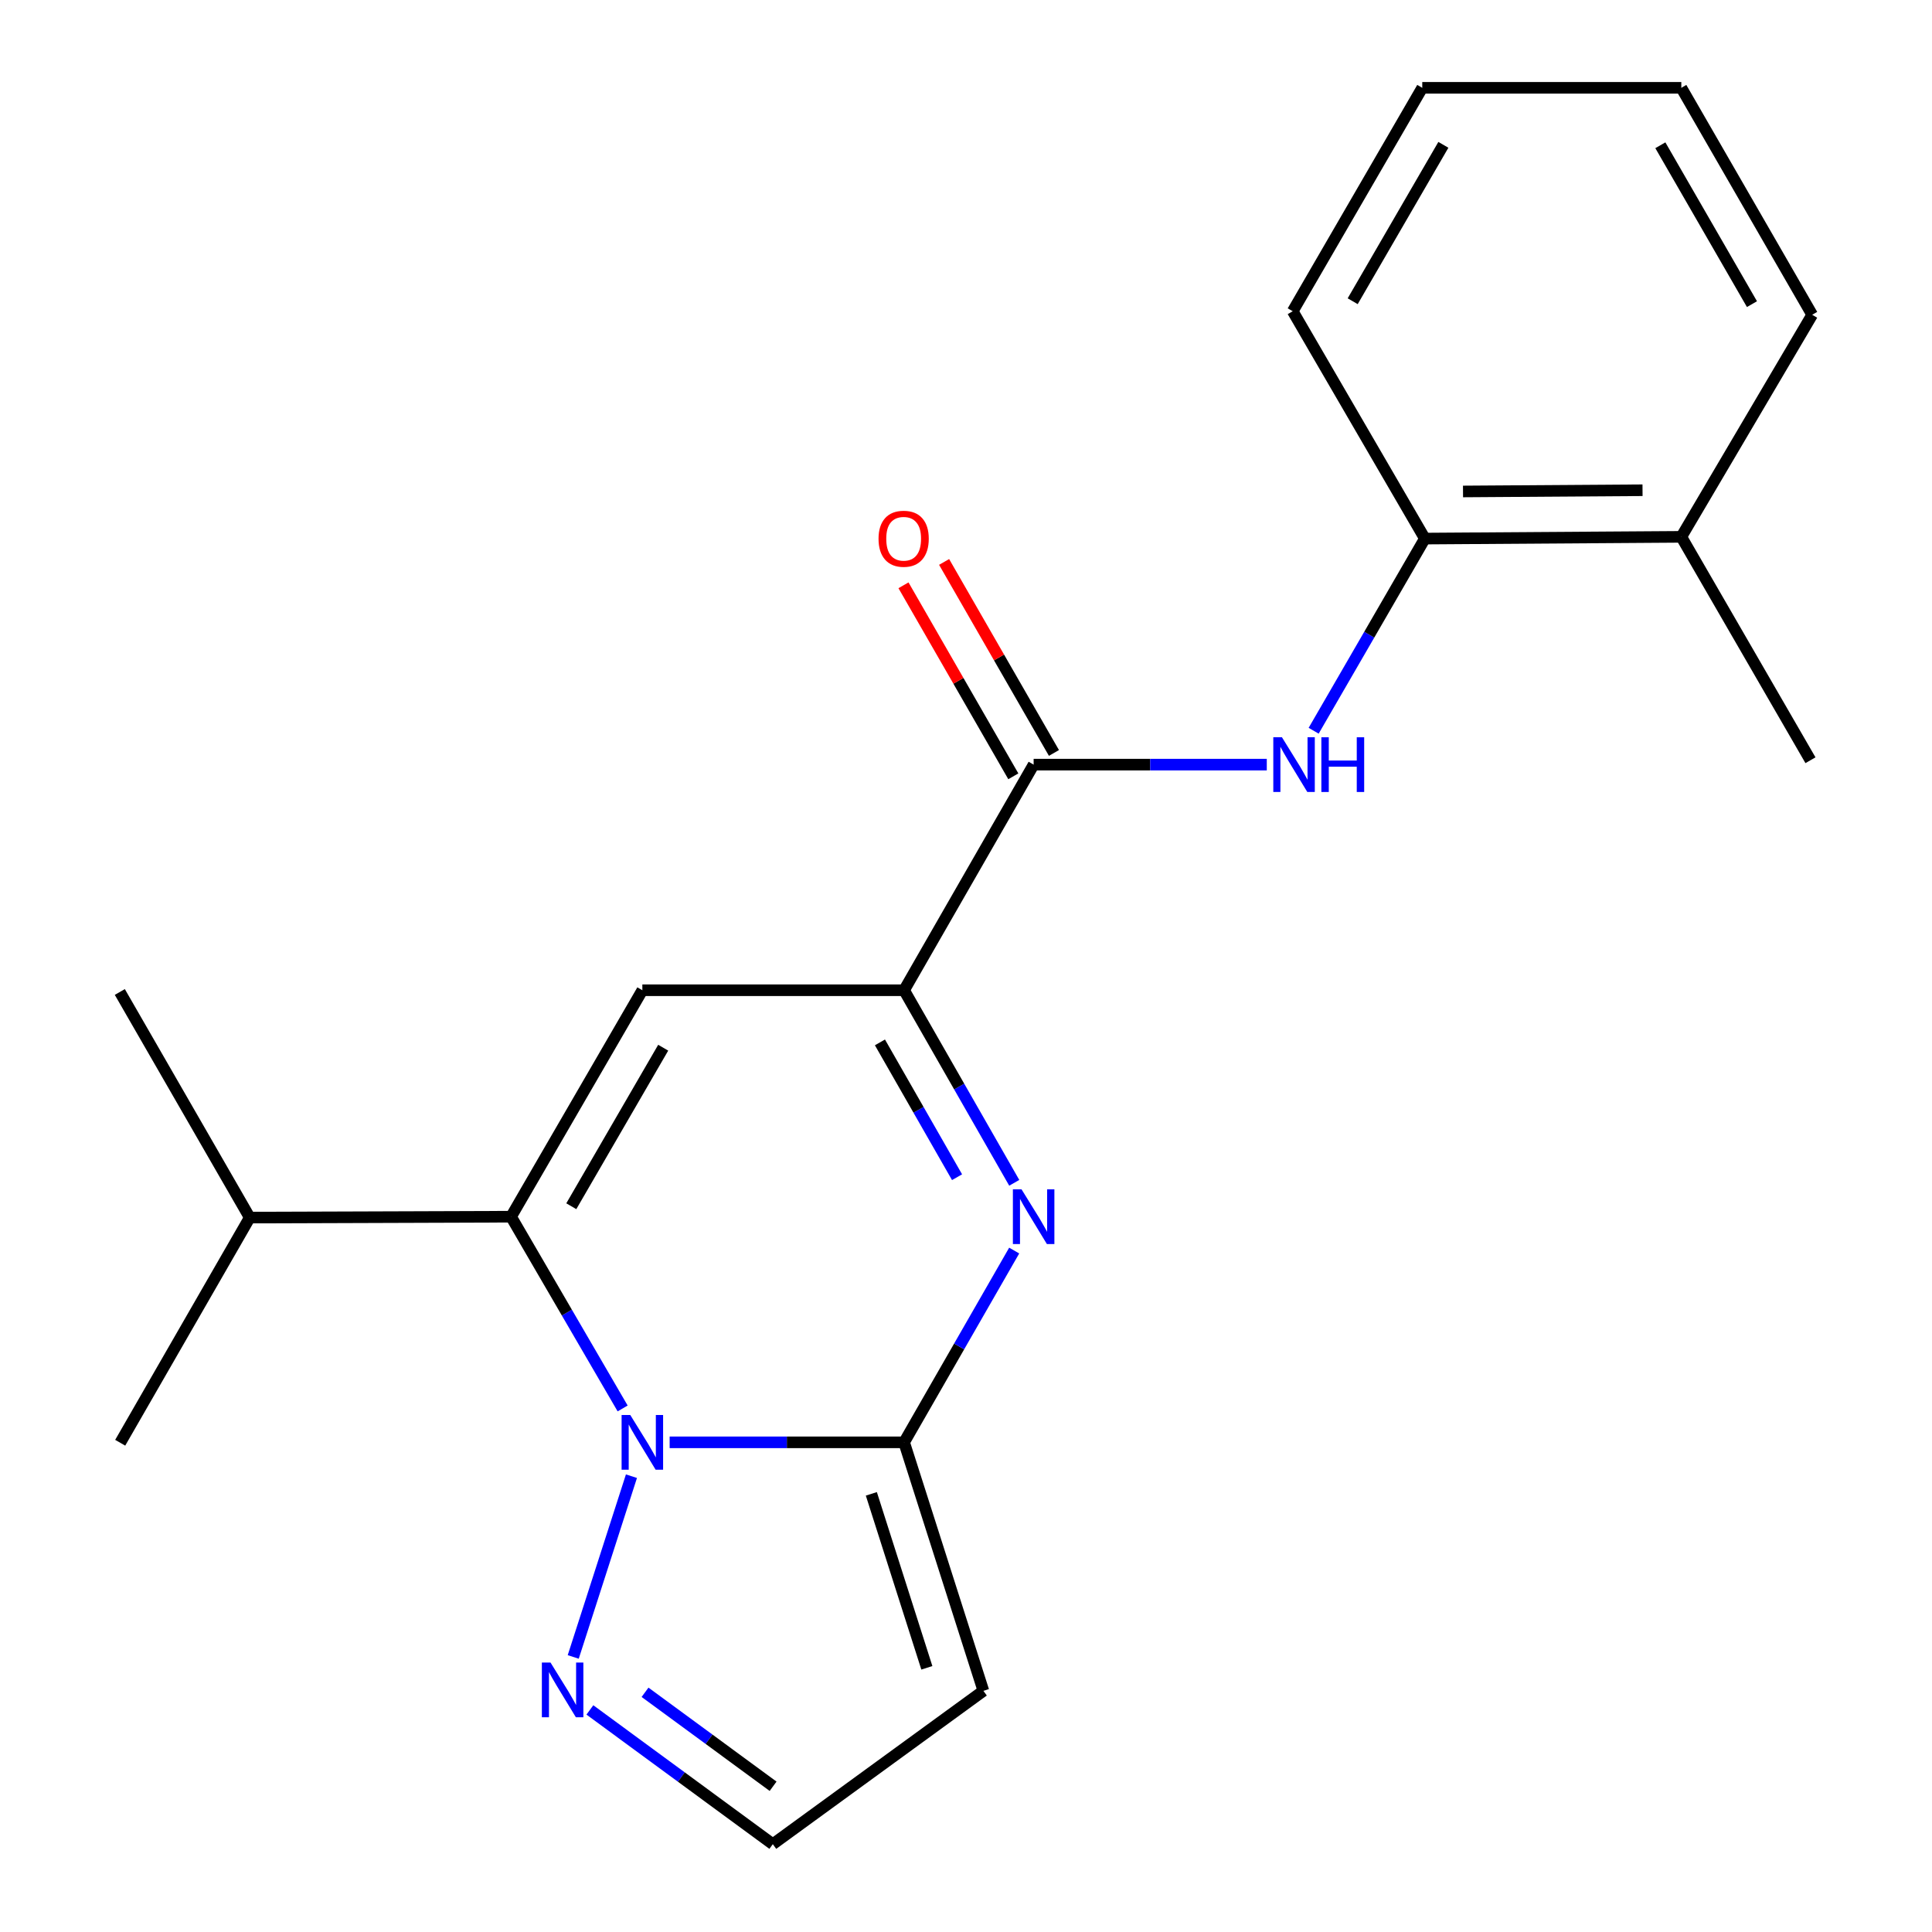 <?xml version='1.0' encoding='iso-8859-1'?>
<svg version='1.1' baseProfile='full'
              xmlns='http://www.w3.org/2000/svg'
                      xmlns:rdkit='http://www.rdkit.org/xml'
                      xmlns:xlink='http://www.w3.org/1999/xlink'
                  xml:space='preserve'
width='1000px' height='1000px' viewBox='0 0 1000 1000'>
<!-- END OF HEADER -->
<rect style='opacity:1.0;fill:#FFFFFF;stroke:none' width='1000' height='1000' x='0' y='0'> </rect>
<path class='bond-0' d='M 346.608,746.548 L 407.283,746.548' style='fill:none;fill-rule:evenodd;stroke:#0000FF;stroke-width:6px;stroke-linecap:butt;stroke-linejoin:miter;stroke-opacity:1' />
<path class='bond-0' d='M 407.283,746.548 L 467.957,746.548' style='fill:none;fill-rule:evenodd;stroke:#000000;stroke-width:6px;stroke-linecap:butt;stroke-linejoin:miter;stroke-opacity:1' />
<path class='bond-1' d='M 322.277,729.01 L 293.402,679.386' style='fill:none;fill-rule:evenodd;stroke:#0000FF;stroke-width:6px;stroke-linecap:butt;stroke-linejoin:miter;stroke-opacity:1' />
<path class='bond-1' d='M 293.402,679.386 L 264.528,629.762' style='fill:none;fill-rule:evenodd;stroke:#000000;stroke-width:6px;stroke-linecap:butt;stroke-linejoin:miter;stroke-opacity:1' />
<path class='bond-6' d='M 326.837,764.074 L 296.704,857.628' style='fill:none;fill-rule:evenodd;stroke:#0000FF;stroke-width:6px;stroke-linecap:butt;stroke-linejoin:miter;stroke-opacity:1' />
<path class='bond-2' d='M 467.957,746.548 L 496.451,696.919' style='fill:none;fill-rule:evenodd;stroke:#000000;stroke-width:6px;stroke-linecap:butt;stroke-linejoin:miter;stroke-opacity:1' />
<path class='bond-2' d='M 496.451,696.919 L 524.945,647.289' style='fill:none;fill-rule:evenodd;stroke:#0000FF;stroke-width:6px;stroke-linecap:butt;stroke-linejoin:miter;stroke-opacity:1' />
<path class='bond-7' d='M 467.957,746.548 L 509.001,875.179' style='fill:none;fill-rule:evenodd;stroke:#000000;stroke-width:6px;stroke-linecap:butt;stroke-linejoin:miter;stroke-opacity:1' />
<path class='bond-7' d='M 451.007,773.216 L 479.738,863.257' style='fill:none;fill-rule:evenodd;stroke:#000000;stroke-width:6px;stroke-linecap:butt;stroke-linejoin:miter;stroke-opacity:1' />
<path class='bond-3' d='M 264.528,629.762 L 332.481,512.545' style='fill:none;fill-rule:evenodd;stroke:#000000;stroke-width:6px;stroke-linecap:butt;stroke-linejoin:miter;stroke-opacity:1' />
<path class='bond-3' d='M 295.704,624.344 L 343.272,542.292' style='fill:none;fill-rule:evenodd;stroke:#000000;stroke-width:6px;stroke-linecap:butt;stroke-linejoin:miter;stroke-opacity:1' />
<path class='bond-12' d='M 264.528,629.762 L 129.268,630.22' style='fill:none;fill-rule:evenodd;stroke:#000000;stroke-width:6px;stroke-linecap:butt;stroke-linejoin:miter;stroke-opacity:1' />
<path class='bond-22' d='M 524.977,612.226 L 496.467,562.386' style='fill:none;fill-rule:evenodd;stroke:#0000FF;stroke-width:6px;stroke-linecap:butt;stroke-linejoin:miter;stroke-opacity:1' />
<path class='bond-22' d='M 496.467,562.386 L 467.957,512.545' style='fill:none;fill-rule:evenodd;stroke:#000000;stroke-width:6px;stroke-linecap:butt;stroke-linejoin:miter;stroke-opacity:1' />
<path class='bond-22' d='M 495.37,609.317 L 475.413,574.429' style='fill:none;fill-rule:evenodd;stroke:#0000FF;stroke-width:6px;stroke-linecap:butt;stroke-linejoin:miter;stroke-opacity:1' />
<path class='bond-22' d='M 475.413,574.429 L 455.456,539.54' style='fill:none;fill-rule:evenodd;stroke:#000000;stroke-width:6px;stroke-linecap:butt;stroke-linejoin:miter;stroke-opacity:1' />
<path class='bond-4' d='M 332.481,512.545 L 467.957,512.545' style='fill:none;fill-rule:evenodd;stroke:#000000;stroke-width:6px;stroke-linecap:butt;stroke-linejoin:miter;stroke-opacity:1' />
<path class='bond-5' d='M 467.957,512.545 L 535.008,395.772' style='fill:none;fill-rule:evenodd;stroke:#000000;stroke-width:6px;stroke-linecap:butt;stroke-linejoin:miter;stroke-opacity:1' />
<path class='bond-8' d='M 535.008,395.772 L 595.347,395.772' style='fill:none;fill-rule:evenodd;stroke:#000000;stroke-width:6px;stroke-linecap:butt;stroke-linejoin:miter;stroke-opacity:1' />
<path class='bond-8' d='M 595.347,395.772 L 655.686,395.772' style='fill:none;fill-rule:evenodd;stroke:#0000FF;stroke-width:6px;stroke-linecap:butt;stroke-linejoin:miter;stroke-opacity:1' />
<path class='bond-11' d='M 545.521,389.727 L 517.095,340.293' style='fill:none;fill-rule:evenodd;stroke:#000000;stroke-width:6px;stroke-linecap:butt;stroke-linejoin:miter;stroke-opacity:1' />
<path class='bond-11' d='M 517.095,340.293 L 488.669,290.86' style='fill:none;fill-rule:evenodd;stroke:#FF0000;stroke-width:6px;stroke-linecap:butt;stroke-linejoin:miter;stroke-opacity:1' />
<path class='bond-11' d='M 524.494,401.818 L 496.068,352.384' style='fill:none;fill-rule:evenodd;stroke:#000000;stroke-width:6px;stroke-linecap:butt;stroke-linejoin:miter;stroke-opacity:1' />
<path class='bond-11' d='M 496.068,352.384 L 467.642,302.95' style='fill:none;fill-rule:evenodd;stroke:#FF0000;stroke-width:6px;stroke-linecap:butt;stroke-linejoin:miter;stroke-opacity:1' />
<path class='bond-10' d='M 305.322,885.053 L 352.663,919.799' style='fill:none;fill-rule:evenodd;stroke:#0000FF;stroke-width:6px;stroke-linecap:butt;stroke-linejoin:miter;stroke-opacity:1' />
<path class='bond-10' d='M 352.663,919.799 L 400.004,954.545' style='fill:none;fill-rule:evenodd;stroke:#000000;stroke-width:6px;stroke-linecap:butt;stroke-linejoin:miter;stroke-opacity:1' />
<path class='bond-10' d='M 333.875,875.923 L 367.014,900.246' style='fill:none;fill-rule:evenodd;stroke:#0000FF;stroke-width:6px;stroke-linecap:butt;stroke-linejoin:miter;stroke-opacity:1' />
<path class='bond-10' d='M 367.014,900.246 L 400.153,924.568' style='fill:none;fill-rule:evenodd;stroke:#000000;stroke-width:6px;stroke-linecap:butt;stroke-linejoin:miter;stroke-opacity:1' />
<path class='bond-21' d='M 509.001,875.179 L 400.004,954.545' style='fill:none;fill-rule:evenodd;stroke:#000000;stroke-width:6px;stroke-linecap:butt;stroke-linejoin:miter;stroke-opacity:1' />
<path class='bond-9' d='M 679.946,378.233 L 708.727,328.502' style='fill:none;fill-rule:evenodd;stroke:#0000FF;stroke-width:6px;stroke-linecap:butt;stroke-linejoin:miter;stroke-opacity:1' />
<path class='bond-9' d='M 708.727,328.502 L 737.507,278.771' style='fill:none;fill-rule:evenodd;stroke:#000000;stroke-width:6px;stroke-linecap:butt;stroke-linejoin:miter;stroke-opacity:1' />
<path class='bond-13' d='M 737.507,278.771 L 870.247,277.868' style='fill:none;fill-rule:evenodd;stroke:#000000;stroke-width:6px;stroke-linecap:butt;stroke-linejoin:miter;stroke-opacity:1' />
<path class='bond-13' d='M 757.253,254.381 L 850.171,253.749' style='fill:none;fill-rule:evenodd;stroke:#000000;stroke-width:6px;stroke-linecap:butt;stroke-linejoin:miter;stroke-opacity:1' />
<path class='bond-14' d='M 737.507,278.771 L 669.109,161.095' style='fill:none;fill-rule:evenodd;stroke:#000000;stroke-width:6px;stroke-linecap:butt;stroke-linejoin:miter;stroke-opacity:1' />
<path class='bond-17' d='M 129.268,630.22 L 62.015,513.448' style='fill:none;fill-rule:evenodd;stroke:#000000;stroke-width:6px;stroke-linecap:butt;stroke-linejoin:miter;stroke-opacity:1' />
<path class='bond-18' d='M 129.268,630.22 L 62.217,746.764' style='fill:none;fill-rule:evenodd;stroke:#000000;stroke-width:6px;stroke-linecap:butt;stroke-linejoin:miter;stroke-opacity:1' />
<path class='bond-15' d='M 870.247,277.868 L 937.096,393.495' style='fill:none;fill-rule:evenodd;stroke:#000000;stroke-width:6px;stroke-linecap:butt;stroke-linejoin:miter;stroke-opacity:1' />
<path class='bond-16' d='M 870.247,277.868 L 937.985,162.928' style='fill:none;fill-rule:evenodd;stroke:#000000;stroke-width:6px;stroke-linecap:butt;stroke-linejoin:miter;stroke-opacity:1' />
<path class='bond-19' d='M 669.109,161.095 L 736.159,45.455' style='fill:none;fill-rule:evenodd;stroke:#000000;stroke-width:6px;stroke-linecap:butt;stroke-linejoin:miter;stroke-opacity:1' />
<path class='bond-19' d='M 700.149,155.915 L 747.084,74.967' style='fill:none;fill-rule:evenodd;stroke:#000000;stroke-width:6px;stroke-linecap:butt;stroke-linejoin:miter;stroke-opacity:1' />
<path class='bond-23' d='M 937.985,162.928 L 870.247,45.455' style='fill:none;fill-rule:evenodd;stroke:#000000;stroke-width:6px;stroke-linecap:butt;stroke-linejoin:miter;stroke-opacity:1' />
<path class='bond-23' d='M 906.813,157.423 L 859.396,75.191' style='fill:none;fill-rule:evenodd;stroke:#000000;stroke-width:6px;stroke-linecap:butt;stroke-linejoin:miter;stroke-opacity:1' />
<path class='bond-20' d='M 736.159,45.455 L 870.247,45.455' style='fill:none;fill-rule:evenodd;stroke:#000000;stroke-width:6px;stroke-linecap:butt;stroke-linejoin:miter;stroke-opacity:1' />
<path  class='atom-0' d='M 326.221 732.388
L 335.501 747.388
Q 336.421 748.868, 337.901 751.548
Q 339.381 754.228, 339.461 754.388
L 339.461 732.388
L 343.221 732.388
L 343.221 760.708
L 339.341 760.708
L 329.381 744.308
Q 328.221 742.388, 326.981 740.188
Q 325.781 737.988, 325.421 737.308
L 325.421 760.708
L 321.741 760.708
L 321.741 732.388
L 326.221 732.388
' fill='#0000FF'/>
<path  class='atom-3' d='M 528.748 615.602
L 538.028 630.602
Q 538.948 632.082, 540.428 634.762
Q 541.908 637.442, 541.988 637.602
L 541.988 615.602
L 545.748 615.602
L 545.748 643.922
L 541.868 643.922
L 531.908 627.522
Q 530.748 625.602, 529.508 623.402
Q 528.308 621.202, 527.948 620.522
L 527.948 643.922
L 524.268 643.922
L 524.268 615.602
L 528.748 615.602
' fill='#0000FF'/>
<path  class='atom-7' d='M 284.948 860.534
L 294.228 875.534
Q 295.148 877.014, 296.628 879.694
Q 298.108 882.374, 298.188 882.534
L 298.188 860.534
L 301.948 860.534
L 301.948 888.854
L 298.068 888.854
L 288.108 872.454
Q 286.948 870.534, 285.708 868.334
Q 284.508 866.134, 284.148 865.454
L 284.148 888.854
L 280.468 888.854
L 280.468 860.534
L 284.948 860.534
' fill='#0000FF'/>
<path  class='atom-9' d='M 663.536 381.612
L 672.816 396.612
Q 673.736 398.092, 675.216 400.772
Q 676.696 403.452, 676.776 403.612
L 676.776 381.612
L 680.536 381.612
L 680.536 409.932
L 676.656 409.932
L 666.696 393.532
Q 665.536 391.612, 664.296 389.412
Q 663.096 387.212, 662.736 386.532
L 662.736 409.932
L 659.056 409.932
L 659.056 381.612
L 663.536 381.612
' fill='#0000FF'/>
<path  class='atom-9' d='M 683.936 381.612
L 687.776 381.612
L 687.776 393.652
L 702.256 393.652
L 702.256 381.612
L 706.096 381.612
L 706.096 409.932
L 702.256 409.932
L 702.256 396.852
L 687.776 396.852
L 687.776 409.932
L 683.936 409.932
L 683.936 381.612
' fill='#0000FF'/>
<path  class='atom-12' d='M 454.728 278.851
Q 454.728 272.051, 458.088 268.251
Q 461.448 264.451, 467.728 264.451
Q 474.008 264.451, 477.368 268.251
Q 480.728 272.051, 480.728 278.851
Q 480.728 285.731, 477.328 289.651
Q 473.928 293.531, 467.728 293.531
Q 461.488 293.531, 458.088 289.651
Q 454.728 285.771, 454.728 278.851
M 467.728 290.331
Q 472.048 290.331, 474.368 287.451
Q 476.728 284.531, 476.728 278.851
Q 476.728 273.291, 474.368 270.491
Q 472.048 267.651, 467.728 267.651
Q 463.408 267.651, 461.048 270.451
Q 458.728 273.251, 458.728 278.851
Q 458.728 284.571, 461.048 287.451
Q 463.408 290.331, 467.728 290.331
' fill='#FF0000'/>
</svg>

